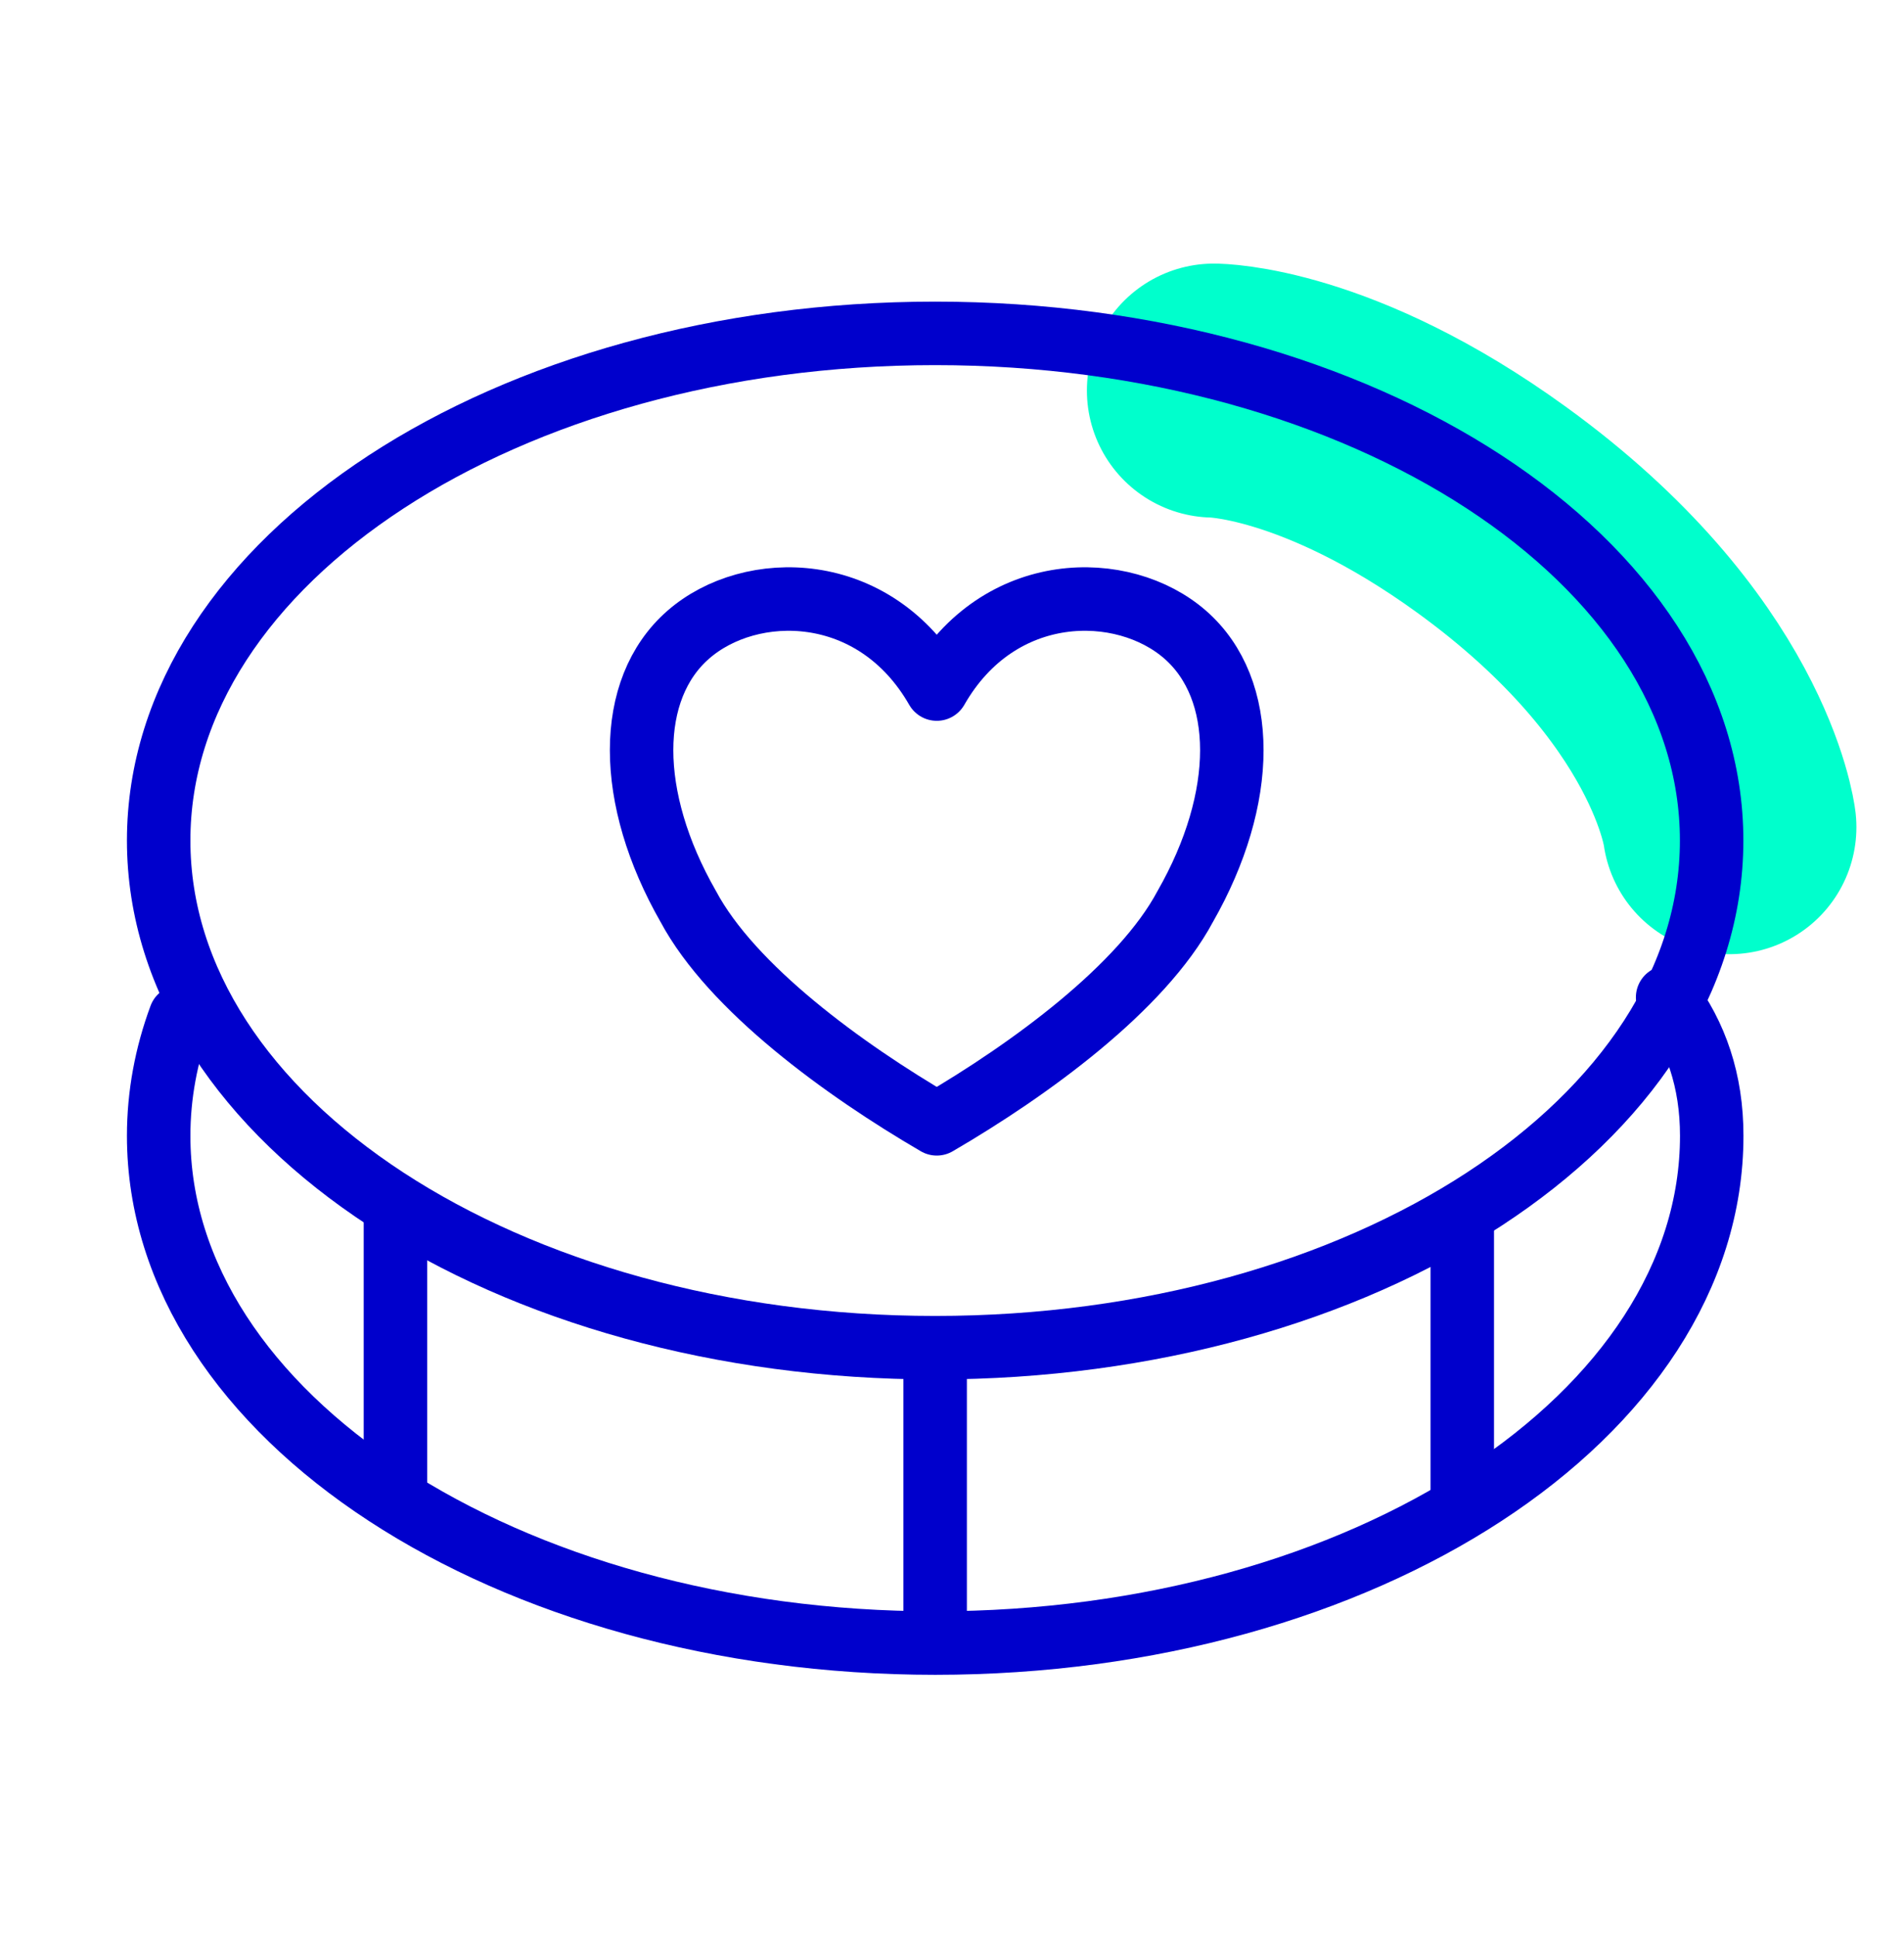 <svg width="60" height="61" viewBox="0 0 60 61" fill="none" xmlns="http://www.w3.org/2000/svg">
<path d="M54.5 26.053C54.5 26.053 53.904 21.052 47 16.053C41.823 12.304 38.251 12.302 38.251 12.302" stroke="#00FFCC" stroke-width="8" stroke-linecap="round"/>
<path d="M29.469 42.447C42.983 42.447 53.938 35.295 53.938 26.473C53.938 17.652 42.983 10.5 29.469 10.5C15.955 10.5 5 17.652 5 26.473C5 35.295 15.955 42.447 29.469 42.447Z" stroke="#0000CC" stroke-width="2" stroke-miterlimit="1.5" stroke-linecap="round" stroke-linejoin="round"/>
<path d="M52.551 31.413C53.443 32.615 53.941 34.032 53.941 35.775C53.941 44.589 42.974 51.75 29.472 51.75C15.967 51.75 5 44.589 5 35.775C5 34.484 5.237 33.228 5.682 32.026" stroke="#0000CC" stroke-width="2" stroke-miterlimit="1.5" stroke-linecap="round" stroke-linejoin="round"/>
<path d="M29.469 51.688V42.977" stroke="#0000CC" stroke-width="2" stroke-miterlimit="1.5" stroke-linecap="round" stroke-linejoin="round"/>
<path d="M12.461 46.975V38.264" stroke="#0000CC" stroke-width="2" stroke-miterlimit="1.5" stroke-linecap="round" stroke-linejoin="round"/>
<path d="M46.08 46.975V38.264" stroke="#0000CC" stroke-width="2" stroke-miterlimit="1.5" stroke-linecap="round" stroke-linejoin="round"/>
<path fill-rule="evenodd" clip-rule="evenodd" d="M29.52 21.703C31.476 18.28 35.393 18.28 37.35 19.991C39.307 21.703 39.307 25.126 37.35 28.55C35.979 31.115 32.457 33.685 29.52 35.396C26.583 33.685 23.06 31.115 21.689 28.55C19.728 25.126 19.728 21.703 21.689 19.991C23.646 18.28 27.559 18.28 29.52 21.703Z" stroke="#0000CC" stroke-width="2" stroke-miterlimit="1.5" stroke-linecap="round" stroke-linejoin="round"/>
</svg>
